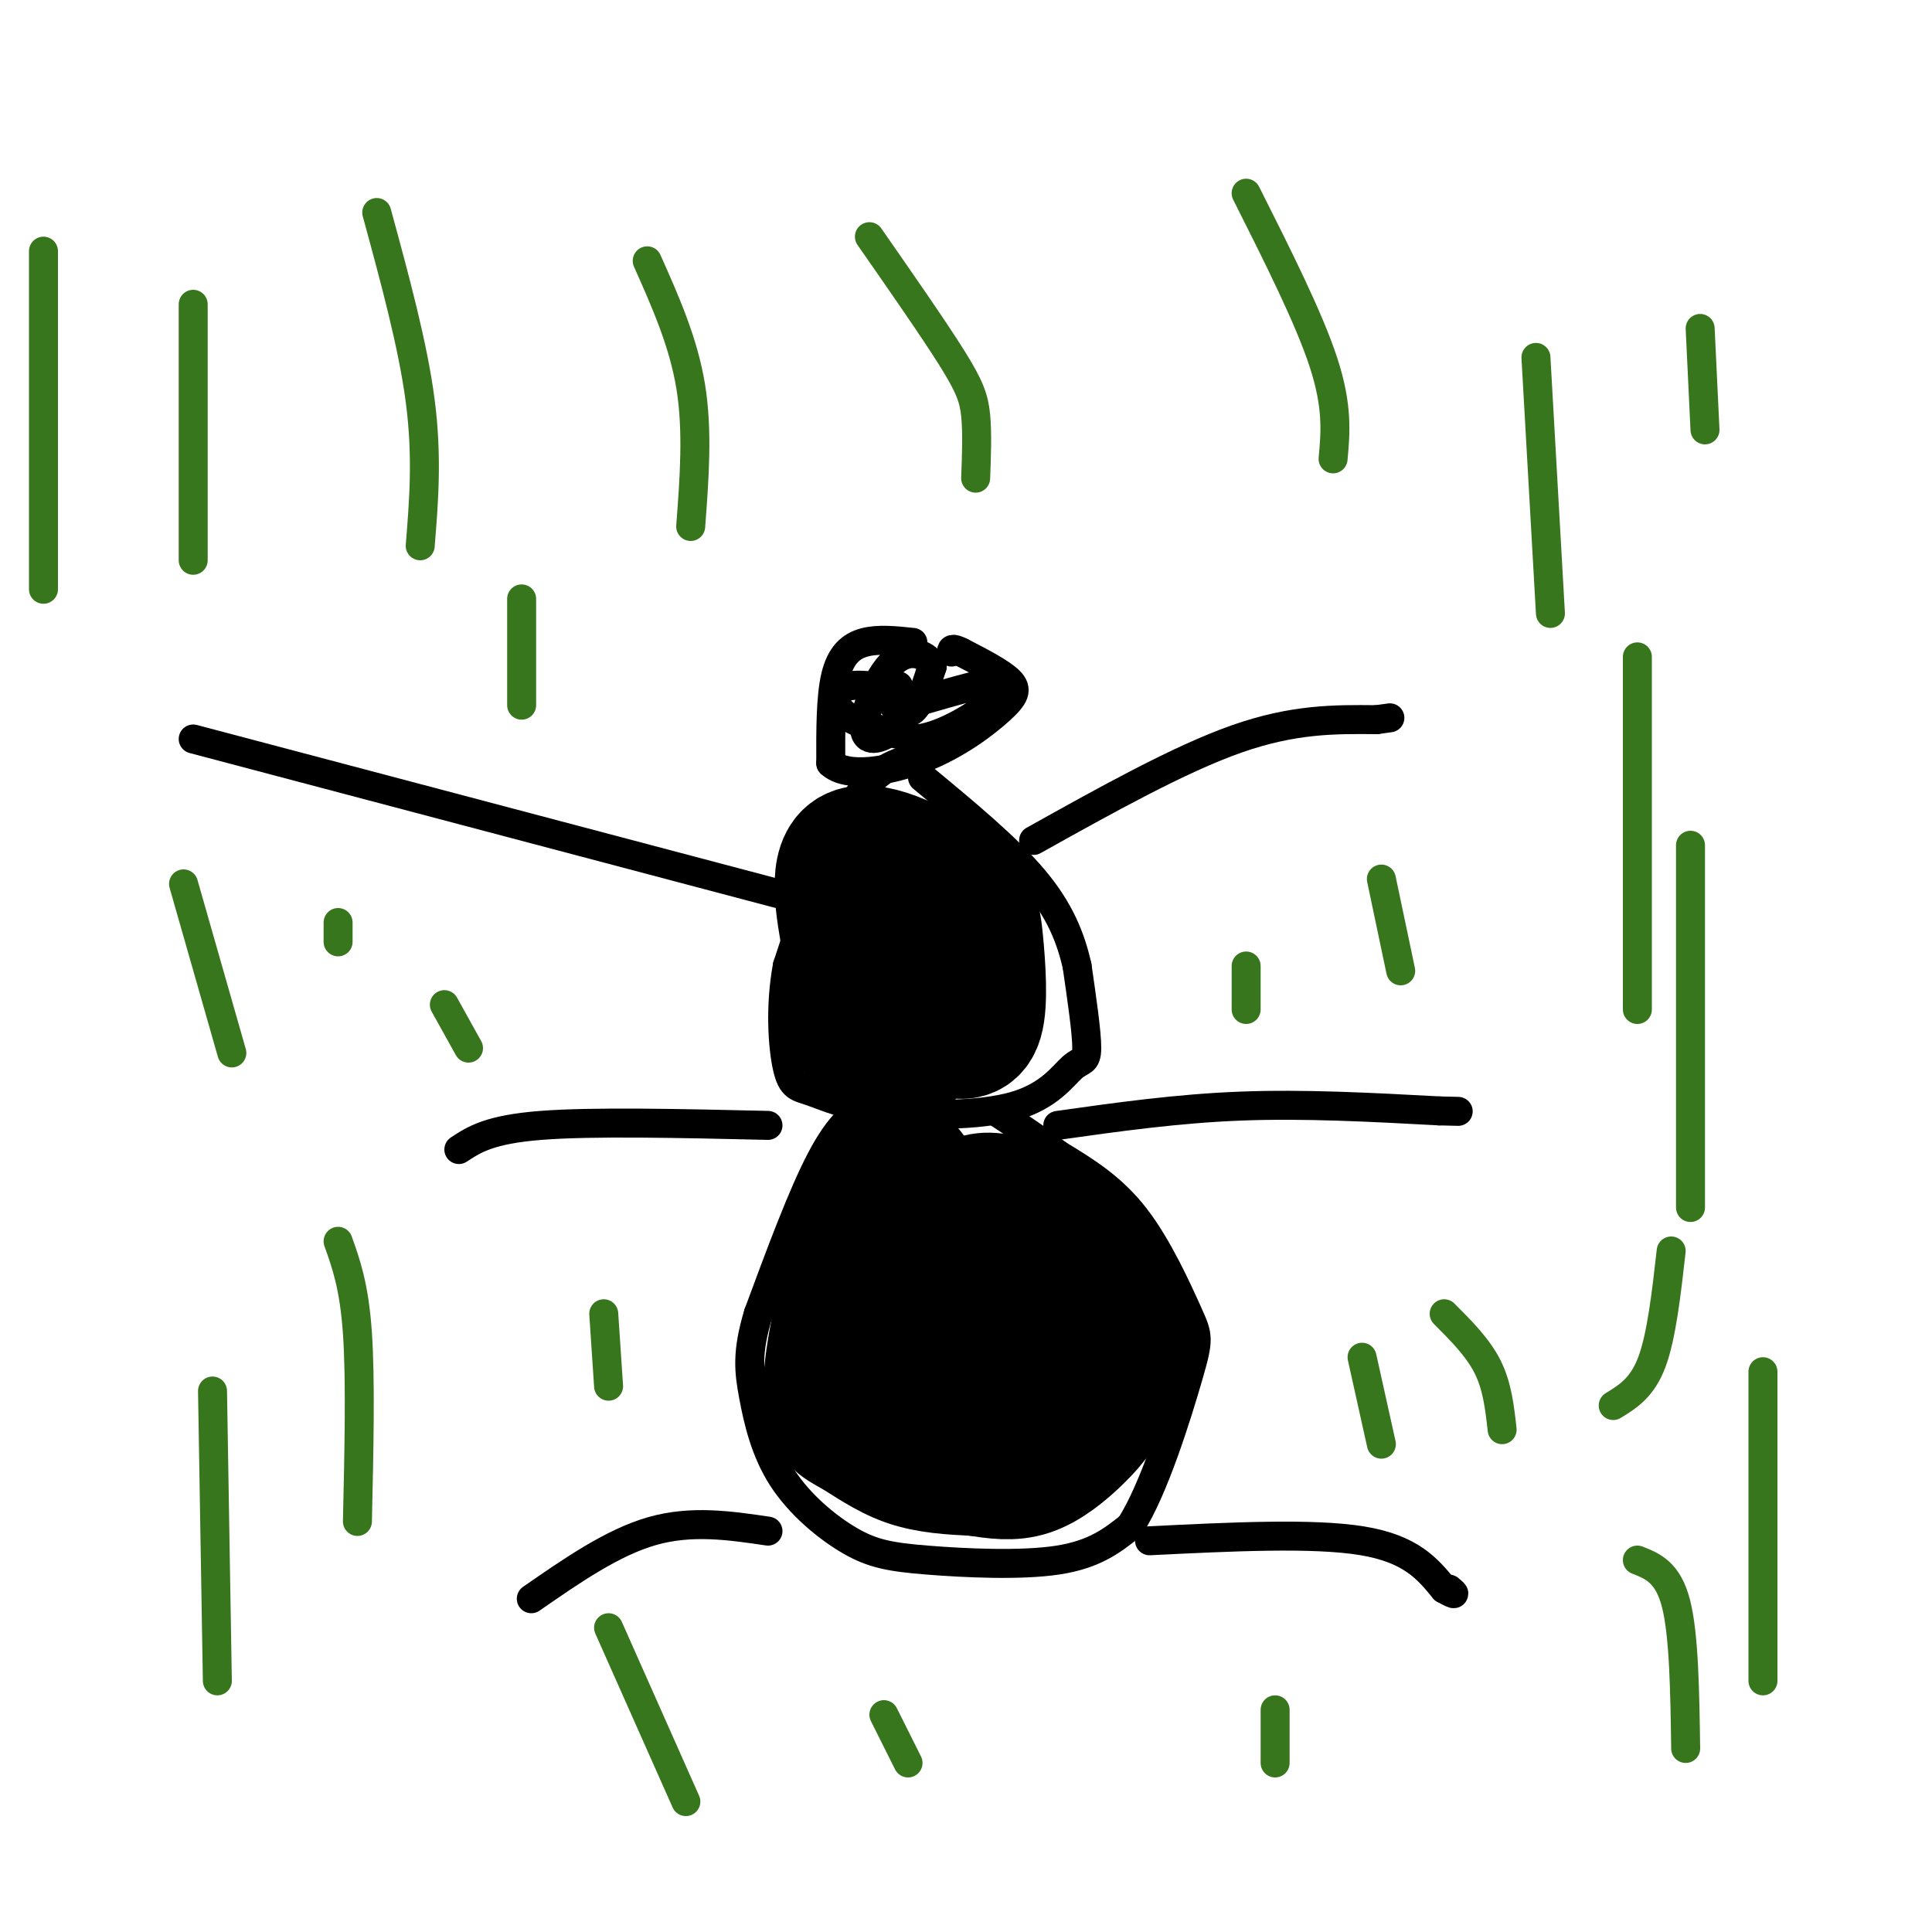 <svg viewBox='0 0 400 400' version='1.1' xmlns='http://www.w3.org/2000/svg' xmlns:xlink='http://www.w3.org/1999/xlink'><g fill='none' stroke='rgb(0,0,0)' stroke-width='6' stroke-linecap='round' stroke-linejoin='round'><path d='M189,133c-3.578,-0.378 -7.156,-0.756 -10,0c-2.844,0.756 -4.956,2.644 -6,7c-1.044,4.356 -1.022,11.178 -1,18'/><path d='M172,158c3.242,3.088 11.848,1.807 19,-1c7.152,-2.807 12.848,-7.140 16,-10c3.152,-2.860 3.758,-4.246 2,-6c-1.758,-1.754 -5.879,-3.877 -10,-6'/><path d='M199,135c-2.000,-1.000 -2.000,-0.500 -2,0'/><path d='M189,157c-2.578,0.689 -5.156,1.378 -8,4c-2.844,2.622 -5.956,7.178 -9,14c-3.044,6.822 -6.022,15.911 -9,25'/><path d='M163,200c-1.557,8.381 -0.948,16.833 0,21c0.948,4.167 2.235,4.050 5,5c2.765,0.950 7.009,2.967 15,4c7.991,1.033 19.730,1.081 27,-1c7.270,-2.081 10.073,-6.291 12,-8c1.927,-1.709 2.979,-0.917 3,-4c0.021,-3.083 -0.990,-10.042 -2,-17'/><path d='M223,200c-1.289,-5.711 -3.511,-11.489 -9,-18c-5.489,-6.511 -14.244,-13.756 -23,-21'/><path d='M188,228c-2.556,-0.089 -5.111,-0.178 -8,1c-2.889,1.178 -6.111,3.622 -10,11c-3.889,7.378 -8.444,19.689 -13,32'/><path d='M157,272c-2.416,7.965 -1.957,11.877 -1,17c0.957,5.123 2.411,11.458 6,17c3.589,5.542 9.312,10.289 14,13c4.688,2.711 8.339,3.384 16,4c7.661,0.616 19.332,1.176 27,0c7.668,-1.176 11.334,-4.088 15,-7'/><path d='M234,316c4.914,-7.593 9.699,-23.077 12,-31c2.301,-7.923 2.120,-8.287 0,-13c-2.120,-4.713 -6.177,-13.775 -11,-20c-4.823,-6.225 -10.411,-9.612 -16,-13'/><path d='M219,239c-4.833,-3.667 -8.917,-6.333 -13,-9'/><path d='M214,174c15.083,-8.417 30.167,-16.833 42,-21c11.833,-4.167 20.417,-4.083 29,-4'/><path d='M285,149c4.833,-0.667 2.417,-0.333 0,0'/><path d='M219,233c12.417,-1.750 24.833,-3.500 38,-4c13.167,-0.500 27.083,0.250 41,1'/><path d='M298,230c6.833,0.167 3.417,0.083 0,0'/><path d='M238,319c16.917,-0.833 33.833,-1.667 44,0c10.167,1.667 13.583,5.833 17,10'/><path d='M299,329c3.000,1.667 2.000,0.833 1,0'/><path d='M161,185c0.000,0.000 -121.000,-32.000 -121,-32'/><path d='M159,233c-18.167,-0.417 -36.333,-0.833 -47,0c-10.667,0.833 -13.833,2.917 -17,5'/><path d='M159,317c-7.917,-1.167 -15.833,-2.333 -24,0c-8.167,2.333 -16.583,8.167 -25,14'/><path d='M186,142c-0.778,1.378 -1.556,2.756 -1,4c0.556,1.244 2.444,2.356 4,1c1.556,-1.356 2.778,-5.178 4,-9'/><path d='M193,138c-0.746,-2.448 -4.612,-4.069 -8,-1c-3.388,3.069 -6.297,10.826 -6,14c0.297,3.174 3.799,1.764 6,0c2.201,-1.764 3.100,-3.882 4,-6'/><path d='M189,145c-2.083,-1.905 -9.292,-3.667 -13,-3c-3.708,0.667 -3.917,3.762 -1,6c2.917,2.238 8.958,3.619 15,5'/><path d='M190,153c5.690,-0.750 12.417,-5.125 16,-8c3.583,-2.875 4.024,-4.250 1,-4c-3.024,0.250 -9.512,2.125 -16,4'/><path d='M191,145c-3.500,1.500 -4.250,3.250 -5,5'/></g>
<g fill='none' stroke='rgb(0,0,0)' stroke-width='28' stroke-linecap='round' stroke-linejoin='round'><path d='M184,182c0.133,8.956 0.267,17.911 1,23c0.733,5.089 2.067,6.311 4,7c1.933,0.689 4.467,0.844 7,1'/><path d='M196,213c2.425,0.540 4.987,1.391 6,-2c1.013,-3.391 0.478,-11.022 0,-16c-0.478,-4.978 -0.898,-7.302 -6,-11c-5.102,-3.698 -14.886,-8.771 -19,-7c-4.114,1.771 -2.557,10.385 -1,19'/><path d='M176,196c-0.289,6.067 -0.511,11.733 1,16c1.511,4.267 4.756,7.133 8,10'/><path d='M188,243c-3.997,5.820 -7.994,11.640 -11,20c-3.006,8.360 -5.022,19.262 -5,25c0.022,5.738 2.083,6.314 5,8c2.917,1.686 6.691,4.482 11,6c4.309,1.518 9.155,1.759 14,2'/><path d='M202,304c4.151,0.622 7.527,1.175 11,0c3.473,-1.175 7.043,-4.080 10,-7c2.957,-2.920 5.300,-5.855 7,-11c1.700,-5.145 2.757,-12.500 1,-18c-1.757,-5.500 -6.327,-9.144 -12,-13c-5.673,-3.856 -12.451,-7.923 -17,-6c-4.549,1.923 -6.871,9.835 -8,17c-1.129,7.165 -1.064,13.582 -1,20'/><path d='M193,286c1.574,4.463 6.007,5.621 10,7c3.993,1.379 7.544,2.978 11,1c3.456,-1.978 6.815,-7.532 9,-11c2.185,-3.468 3.196,-4.848 1,-7c-2.196,-2.152 -7.598,-5.076 -13,-8'/><path d='M211,268c-2.167,-1.000 -1.083,0.500 0,2'/></g>
<g fill='none' stroke='rgb(56,118,29)' stroke-width='6' stroke-linecap='round' stroke-linejoin='round'><path d='M9,122c0.000,0.000 0.000,-70.000 0,-70'/><path d='M40,116c0.000,0.000 0.000,-53.000 0,-53'/><path d='M87,113c0.750,-9.250 1.500,-18.500 0,-30c-1.500,-11.500 -5.250,-25.250 -9,-39'/><path d='M143,109c0.750,-9.917 1.500,-19.833 0,-29c-1.500,-9.167 -5.250,-17.583 -9,-26'/><path d='M202,99c0.178,-4.711 0.356,-9.422 0,-13c-0.356,-3.578 -1.244,-6.022 -5,-12c-3.756,-5.978 -10.378,-15.489 -17,-25'/><path d='M276,95c0.500,-5.417 1.000,-10.833 -2,-20c-3.000,-9.167 -9.500,-22.083 -16,-35'/><path d='M321,127c0.000,0.000 -3.000,-53.000 -3,-53'/><path d='M353,89c0.000,0.000 -1.000,-21.000 -1,-21'/><path d='M339,209c0.000,0.000 0.000,-73.000 0,-73'/><path d='M350,250c0.000,0.000 0.000,-75.000 0,-75'/><path d='M334,291c3.000,-1.833 6.000,-3.667 8,-9c2.000,-5.333 3.000,-14.167 4,-23'/><path d='M74,315c0.333,-14.667 0.667,-29.333 0,-39c-0.667,-9.667 -2.333,-14.333 -4,-19'/><path d='M48,218c0.000,0.000 -10.000,-35.000 -10,-35'/><path d='M45,348c0.000,0.000 -1.000,-60.000 -1,-60'/><path d='M365,348c0.000,0.000 0.000,-64.000 0,-64'/><path d='M264,365c0.000,0.000 0.000,-11.000 0,-11'/><path d='M188,365c0.000,0.000 -5.000,-10.000 -5,-10'/><path d='M142,373c0.000,0.000 -16.000,-36.000 -16,-36'/><path d='M126,287c0.000,0.000 -1.000,-15.000 -1,-15'/><path d='M97,217c0.000,0.000 -5.000,-9.000 -5,-9'/><path d='M108,146c0.000,0.000 0.000,-22.000 0,-22'/><path d='M290,201c0.000,0.000 -4.000,-19.000 -4,-19'/><path d='M311,296c-0.500,-4.500 -1.000,-9.000 -3,-13c-2.000,-4.000 -5.500,-7.500 -9,-11'/><path d='M349,362c-0.167,-11.750 -0.333,-23.500 -2,-30c-1.667,-6.500 -4.833,-7.750 -8,-9'/><path d='M286,299c0.000,0.000 -4.000,-18.000 -4,-18'/><path d='M258,209c0.000,0.000 0.000,-9.000 0,-9'/><path d='M70,195c0.000,0.000 0.000,-4.000 0,-4'/></g>
</svg>